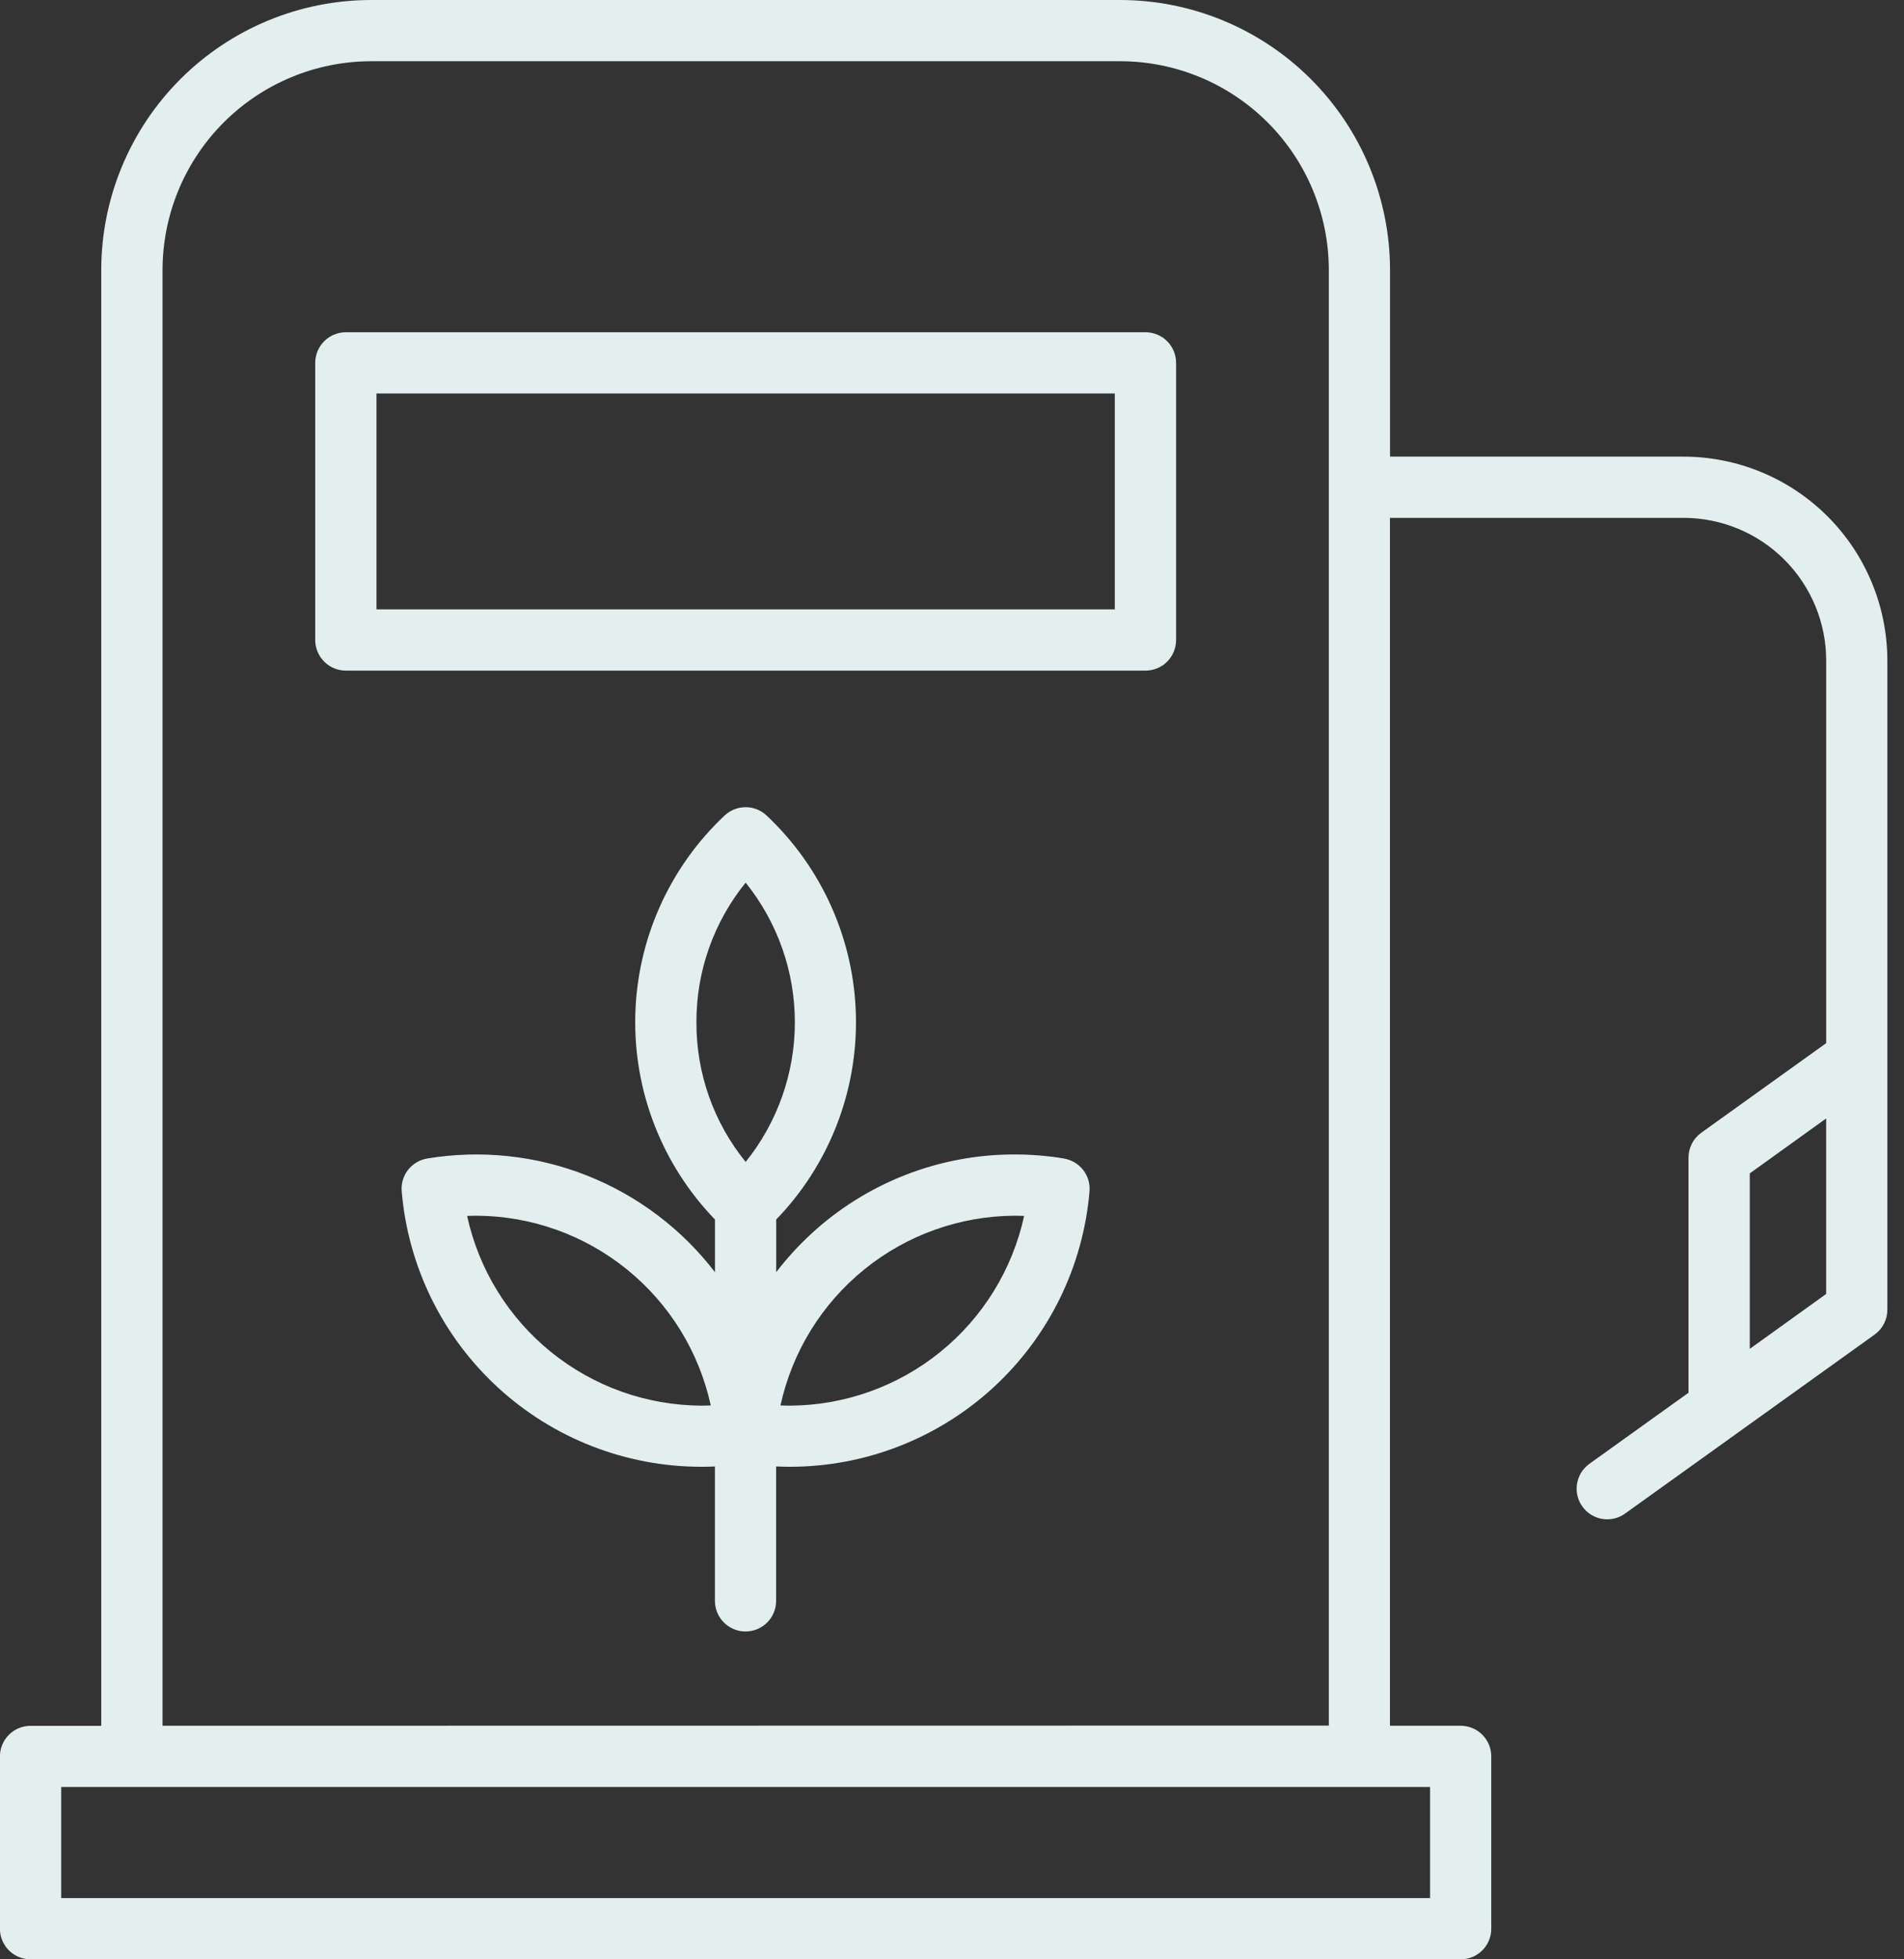 <svg width="70" height="72" viewBox="0 0 70 72" fill="none" xmlns="http://www.w3.org/2000/svg">
<rect x="0" y="0" width="70" height="72" fill="#333333" stroke="none"/>
<path d="M42.114 12.209H12.714C12.416 12.209 12.13 12.328 11.919 12.539C11.708 12.749 11.589 13.036 11.589 13.334V23.518C11.589 23.816 11.708 24.102 11.919 24.314C12.13 24.524 12.416 24.643 12.714 24.643H42.114C42.412 24.643 42.699 24.524 42.91 24.314C43.12 24.102 43.239 23.816 43.239 23.518V13.334C43.239 13.036 43.12 12.749 42.91 12.539C42.699 12.328 42.412 12.209 42.114 12.209ZM40.985 22.393H13.841V14.459H40.985V22.393ZM61.899 16.78H51.104V9.92C51.101 7.29 50.055 4.768 48.195 2.909C46.336 1.049 43.814 0.003 41.184 0L13.642 0C11.012 0.003 8.491 1.049 6.631 2.909C4.771 4.768 3.725 7.29 3.722 9.92V63.42H1.122C0.824 63.42 0.538 63.538 0.327 63.749C0.116 63.961 -0.003 64.247 -0.003 64.545V70.878C-0.003 71.026 0.027 71.172 0.084 71.308C0.141 71.445 0.224 71.568 0.329 71.673C0.433 71.777 0.558 71.859 0.694 71.915C0.831 71.972 0.977 72 1.125 72H53.701C53.999 72 54.286 71.882 54.497 71.671C54.708 71.46 54.826 71.173 54.826 70.875V64.542C54.826 64.244 54.708 63.958 54.497 63.746C54.286 63.535 53.999 63.417 53.701 63.417H51.101V19.03H61.899C63.288 19.032 64.62 19.584 65.603 20.567C66.585 21.549 67.138 22.881 67.139 24.27V38.333L62.546 41.626C62.401 41.73 62.283 41.867 62.201 42.026C62.12 42.185 62.077 42.361 62.077 42.54V51.18L58.434 53.791C58.314 53.877 58.212 53.986 58.134 54.111C58.056 54.237 58.004 54.377 57.979 54.522C57.955 54.668 57.96 54.817 57.994 54.961C58.027 55.105 58.089 55.241 58.175 55.361C58.261 55.481 58.37 55.583 58.495 55.661C58.621 55.739 58.761 55.792 58.906 55.816C59.052 55.84 59.201 55.835 59.345 55.801C59.489 55.768 59.625 55.706 59.745 55.62L68.919 49.043C69.064 48.939 69.182 48.802 69.264 48.643C69.346 48.484 69.388 48.308 69.388 48.129V24.27C69.385 22.284 68.596 20.381 67.191 18.977C65.787 17.573 63.885 16.783 61.899 16.78ZM52.576 69.75H2.25V65.667H52.576V69.75ZM5.976 63.417V9.92C5.978 7.887 6.787 5.937 8.225 4.499C9.663 3.061 11.613 2.252 13.646 2.25H41.184C43.218 2.252 45.167 3.061 46.605 4.499C48.043 5.937 48.852 7.887 48.854 9.92V17.9V63.41L5.976 63.417ZM64.33 49.567V43.119L67.138 41.1V47.55L64.33 49.567ZM39.114 42.572C38.515 42.473 37.909 42.423 37.302 42.423C34.521 42.42 31.842 43.469 29.802 45.36C29.342 45.787 28.919 46.251 28.537 46.749V44.814C29.498 43.821 30.252 42.647 30.755 41.359C31.258 40.072 31.5 38.698 31.467 37.316C31.434 35.935 31.127 34.573 30.563 33.312C29.999 32.05 29.19 30.913 28.182 29.967C27.973 29.771 27.698 29.662 27.412 29.662C27.125 29.662 26.85 29.771 26.641 29.967C25.634 30.913 24.824 32.05 24.26 33.312C23.696 34.573 23.389 35.935 23.356 37.316C23.323 38.698 23.565 40.072 24.068 41.359C24.571 42.647 25.325 43.821 26.286 44.814V46.75C25.067 45.16 23.438 43.932 21.575 43.196C19.711 42.46 17.683 42.245 15.706 42.572C15.428 42.618 15.177 42.767 15.003 42.989C14.829 43.211 14.745 43.491 14.768 43.772C15 46.534 16.261 49.108 18.302 50.984C20.342 52.86 23.012 53.9 25.784 53.9C25.952 53.9 26.12 53.9 26.284 53.888V58.828C26.284 59.126 26.403 59.413 26.614 59.623C26.825 59.834 27.111 59.953 27.409 59.953C27.707 59.953 27.994 59.834 28.205 59.623C28.416 59.413 28.534 59.126 28.534 58.828V53.888C28.702 53.896 28.87 53.9 29.034 53.9C31.806 53.902 34.478 52.862 36.52 50.987C38.561 49.111 39.823 46.537 40.056 43.775C40.079 43.494 39.995 43.214 39.821 42.992C39.647 42.77 39.396 42.621 39.118 42.575L39.114 42.572ZM25.784 51.654C23.77 51.644 21.819 50.947 20.254 49.68C18.689 48.412 17.602 46.649 17.173 44.681C17.288 44.676 17.404 44.674 17.52 44.674C19.534 44.684 21.485 45.38 23.05 46.648C24.616 47.916 25.702 49.679 26.131 51.647C26.015 51.652 25.899 51.654 25.784 51.654ZM25.604 37.566C25.597 35.698 26.236 33.885 27.414 32.435C28.584 33.889 29.223 35.7 29.223 37.566C29.223 39.433 28.584 41.244 27.414 42.698C26.236 41.248 25.596 39.434 25.604 37.566ZM29.041 51.654C28.926 51.654 28.81 51.652 28.694 51.647C29.123 49.679 30.209 47.916 31.775 46.648C33.34 45.38 35.291 44.684 37.305 44.674C37.42 44.674 37.536 44.676 37.652 44.681C37.223 46.649 36.137 48.412 34.571 49.68C33.006 50.947 31.055 51.644 29.041 51.654Z" fill="#E3EFEF"/>
</svg>
